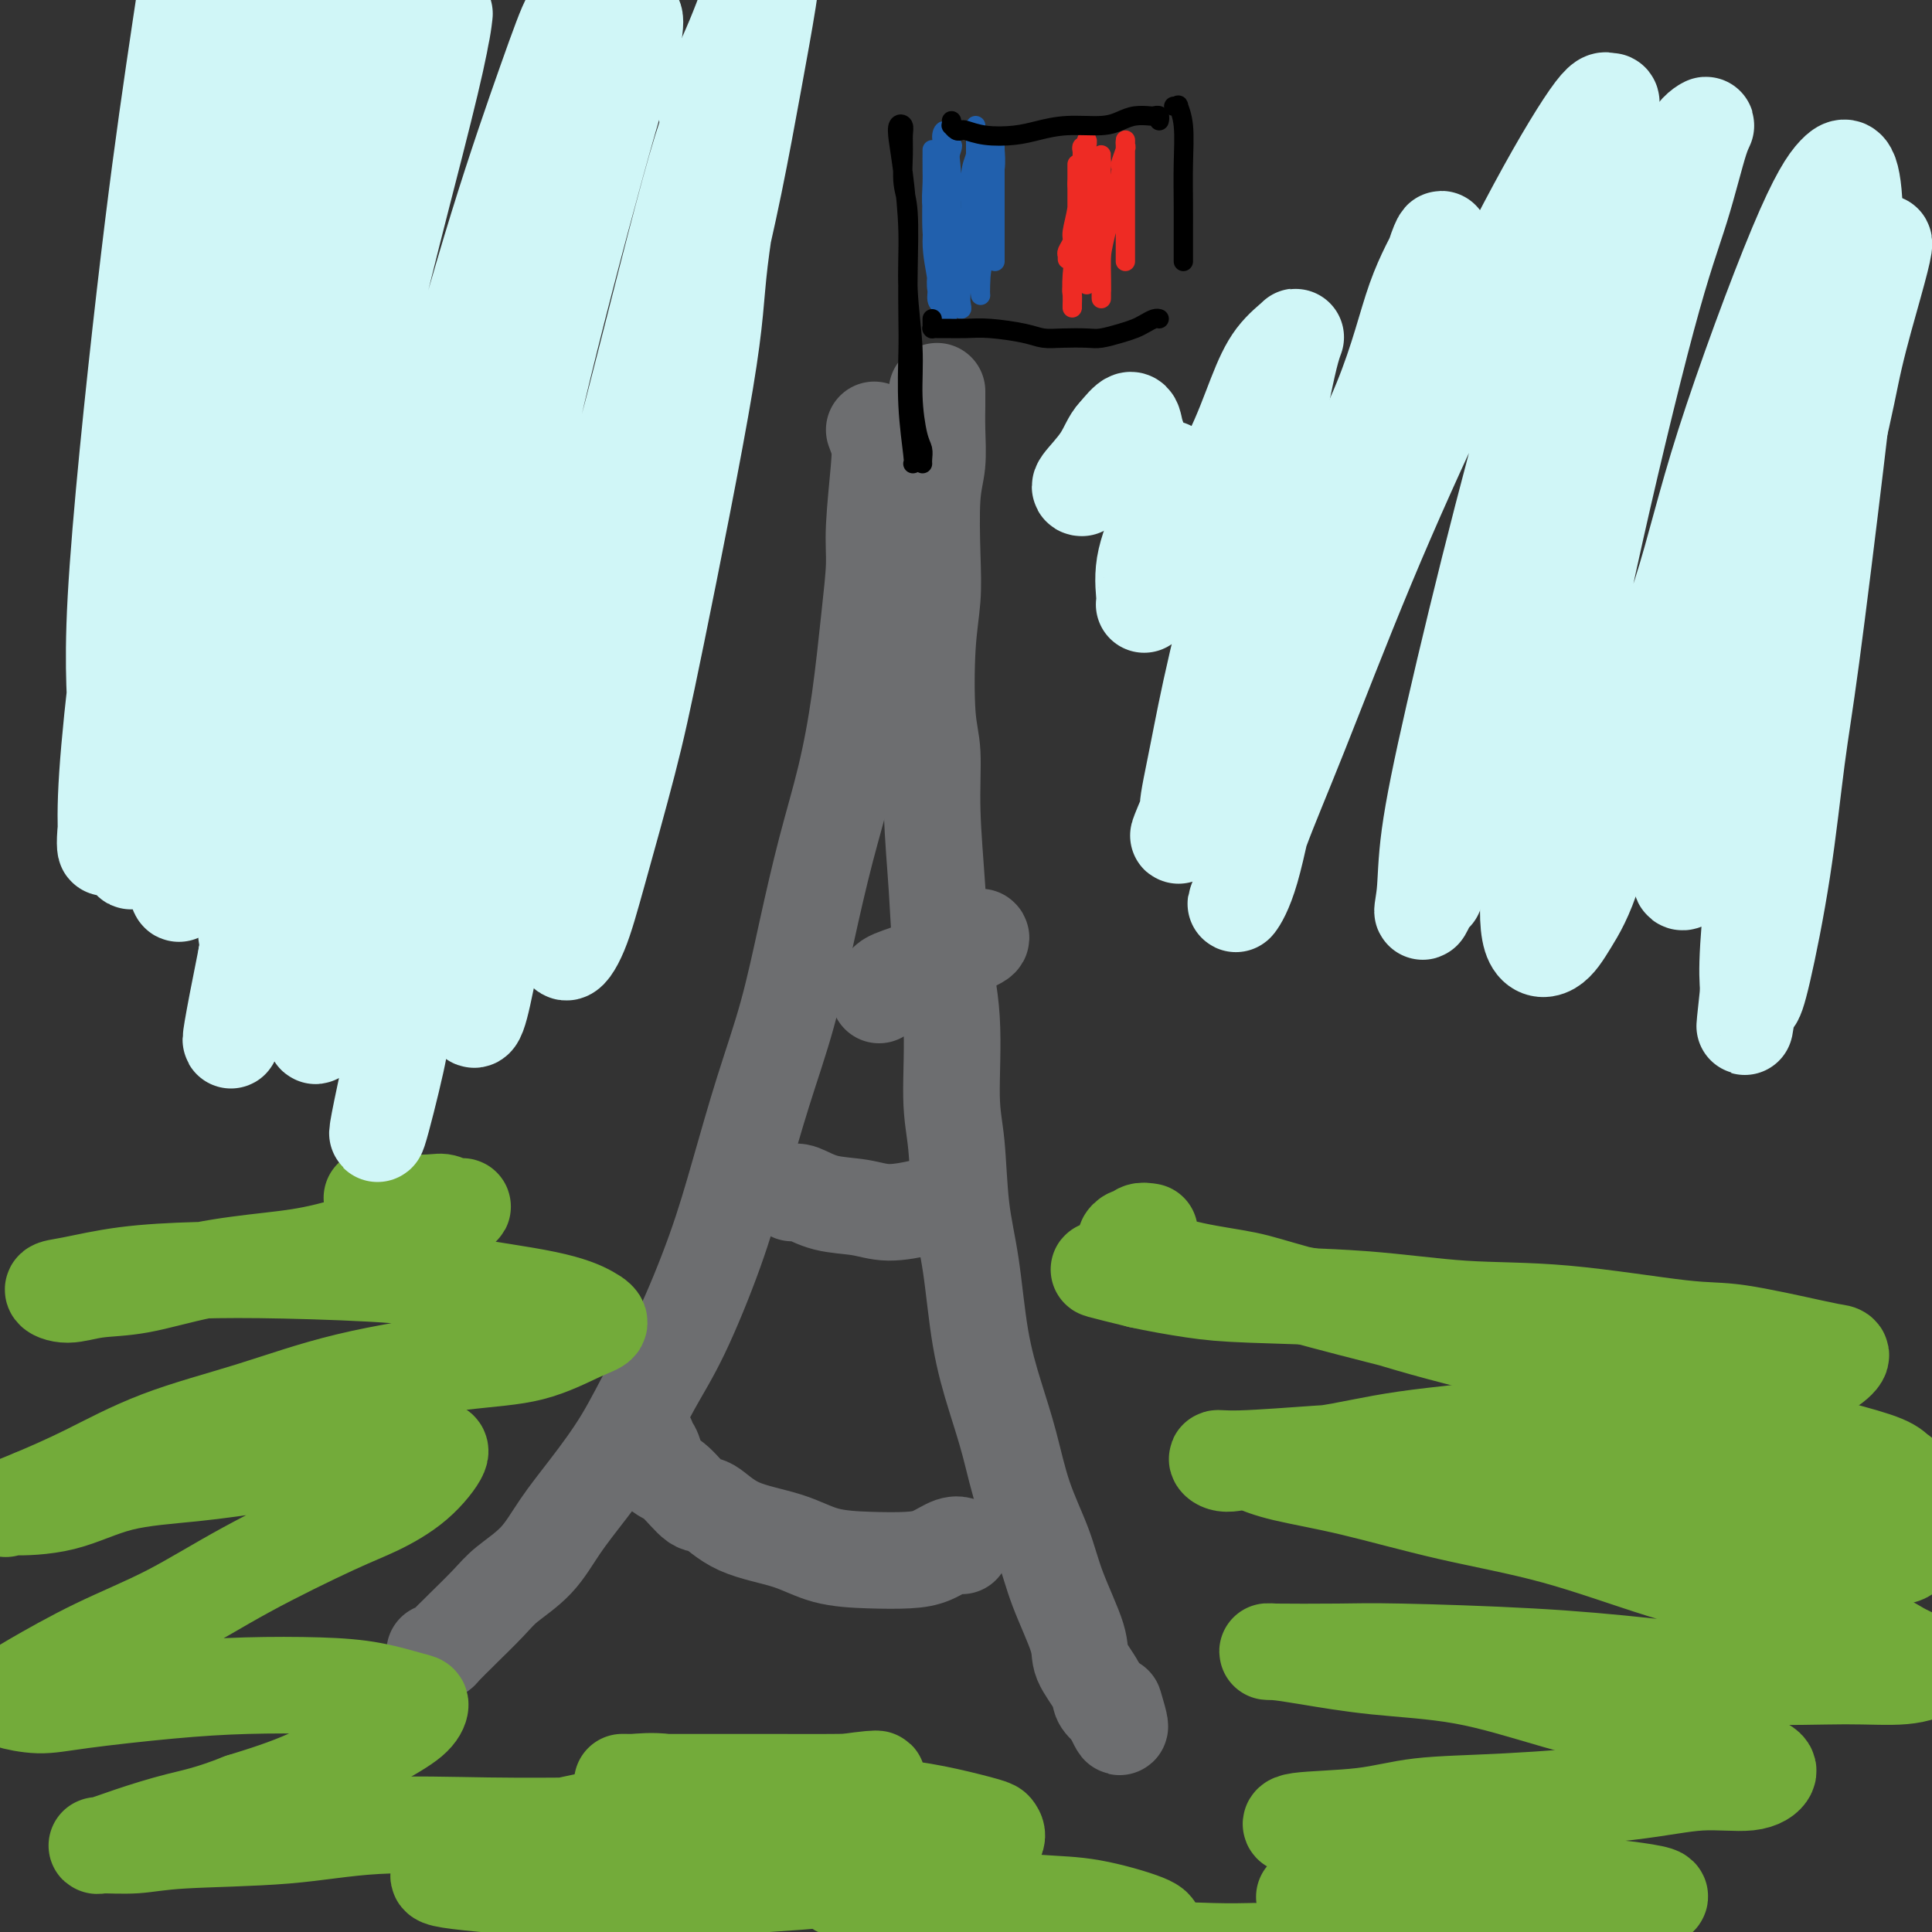 <svg viewBox='0 0 400 400' version='1.1' xmlns='http://www.w3.org/2000/svg' xmlns:xlink='http://www.w3.org/1999/xlink'><rect x="0" y="0" width="400" height="400" fill="#333333" stroke="none"/><g fill='none' stroke='#6D6E70' stroke-width='20' stroke-linecap='round' stroke-linejoin='round'><path d='M181,89c0.391,1.017 0.782,2.034 1,3c0.218,0.966 0.263,1.882 0,5c-0.263,3.118 -0.835,8.438 -1,12c-0.165,3.562 0.077,5.364 0,8c-0.077,2.636 -0.474,6.104 -1,11c-0.526,4.896 -1.182,11.219 -2,17c-0.818,5.781 -1.799,11.020 -3,16c-1.201,4.980 -2.620,9.701 -4,15c-1.380,5.299 -2.719,11.177 -4,17c-1.281,5.823 -2.505,11.590 -4,17c-1.495,5.410 -3.262,10.462 -5,16c-1.738,5.538 -3.445,11.562 -5,17c-1.555,5.438 -2.956,10.290 -5,16c-2.044,5.710 -4.731,12.279 -7,17c-2.269,4.721 -4.120,7.595 -6,11c-1.880,3.405 -3.788,7.341 -6,11c-2.212,3.659 -4.729,7.039 -7,10c-2.271,2.961 -4.298,5.502 -6,8c-1.702,2.498 -3.080,4.954 -5,7c-1.920,2.046 -4.381,3.683 -6,5c-1.619,1.317 -2.394,2.314 -4,4c-1.606,1.686 -4.042,4.059 -5,5c-0.958,0.941 -0.439,0.448 -1,1c-0.561,0.552 -2.202,2.148 -3,3c-0.798,0.852 -0.753,0.960 -1,1c-0.247,0.040 -0.785,0.011 -1,0c-0.215,-0.011 -0.108,-0.006 0,0'/><path d='M194,81c0.001,0.312 0.001,0.624 0,1c-0.001,0.376 -0.004,0.817 0,1c0.004,0.183 0.015,0.108 0,1c-0.015,0.892 -0.056,2.752 0,5c0.056,2.248 0.208,4.883 0,7c-0.208,2.117 -0.775,3.717 -1,7c-0.225,3.283 -0.109,8.249 0,12c0.109,3.751 0.210,6.287 0,9c-0.210,2.713 -0.733,5.603 -1,10c-0.267,4.397 -0.280,10.302 0,14c0.280,3.698 0.853,5.190 1,8c0.147,2.810 -0.133,6.938 0,12c0.133,5.062 0.680,11.057 1,16c0.320,4.943 0.414,8.836 1,13c0.586,4.164 1.666,8.601 2,14c0.334,5.399 -0.077,11.759 0,16c0.077,4.241 0.642,6.364 1,10c0.358,3.636 0.508,8.785 1,13c0.492,4.215 1.327,7.495 2,12c0.673,4.505 1.185,10.236 2,15c0.815,4.764 1.935,8.562 3,12c1.065,3.438 2.076,6.517 3,10c0.924,3.483 1.761,7.371 3,11c1.239,3.629 2.878,6.999 4,10c1.122,3.001 1.725,5.633 3,9c1.275,3.367 3.223,7.468 4,10c0.777,2.532 0.384,3.493 1,5c0.616,1.507 2.243,3.560 3,5c0.757,1.440 0.645,2.269 1,3c0.355,0.731 1.178,1.366 2,2'/><path d='M230,354c3.022,6.844 1.578,1.956 1,0c-0.578,-1.956 -0.289,-0.978 0,0'/><path d='M134,298c-0.087,0.386 -0.173,0.772 0,1c0.173,0.228 0.606,0.297 1,1c0.394,0.703 0.750,2.041 1,3c0.250,0.959 0.393,1.538 1,2c0.607,0.462 1.679,0.808 3,2c1.321,1.192 2.891,3.230 4,4c1.109,0.770 1.756,0.273 3,1c1.244,0.727 3.084,2.679 6,4c2.916,1.321 6.908,2.013 10,3c3.092,0.987 5.283,2.271 8,3c2.717,0.729 5.961,0.903 9,1c3.039,0.097 5.872,0.117 8,0c2.128,-0.117 3.550,-0.372 5,-1c1.450,-0.628 2.929,-1.631 4,-2c1.071,-0.369 1.735,-0.106 2,0c0.265,0.106 0.133,0.053 0,0'/><path d='M164,247c0.456,-0.206 0.911,-0.412 2,0c1.089,0.412 2.811,1.441 5,2c2.189,0.559 4.846,0.647 7,1c2.154,0.353 3.804,0.971 6,1c2.196,0.029 4.937,-0.531 7,-1c2.063,-0.469 3.446,-0.848 4,-1c0.554,-0.152 0.277,-0.076 0,0'/><path d='M182,206c0.427,-0.238 0.854,-0.477 1,-1c0.146,-0.523 0.011,-1.331 1,-2c0.989,-0.669 3.102,-1.199 5,-2c1.898,-0.801 3.581,-1.875 6,-3c2.419,-1.125 5.574,-2.303 7,-3c1.426,-0.697 1.122,-0.913 1,-1c-0.122,-0.087 -0.061,-0.043 0,0'/></g>
<g fill='none' stroke='#73AB3A' stroke-width='20' stroke-linecap='round' stroke-linejoin='round'><path d='M238,255c-0.753,-0.120 -1.505,-0.240 -2,0c-0.495,0.240 -0.731,0.840 -1,1c-0.269,0.160 -0.569,-0.119 -1,0c-0.431,0.119 -0.991,0.637 -1,1c-0.009,0.363 0.534,0.573 1,1c0.466,0.427 0.855,1.072 3,2c2.145,0.928 6.047,2.139 10,3c3.953,0.861 7.956,1.370 11,2c3.044,0.630 5.127,1.380 11,3c5.873,1.620 15.534,4.110 23,6c7.466,1.890 12.737,3.181 19,5c6.263,1.819 13.520,4.167 20,6c6.480,1.833 12.184,3.149 18,5c5.816,1.851 11.744,4.235 17,6c5.256,1.765 9.839,2.912 14,4c4.161,1.088 7.901,2.117 10,3c2.099,0.883 2.557,1.619 3,2c0.443,0.381 0.873,0.408 0,0c-0.873,-0.408 -3.047,-1.251 -6,-2c-2.953,-0.749 -6.685,-1.405 -11,-3c-4.315,-1.595 -9.213,-4.129 -15,-6c-5.787,-1.871 -12.464,-3.080 -19,-5c-6.536,-1.920 -12.932,-4.550 -21,-7c-8.068,-2.450 -17.807,-4.719 -26,-7c-8.193,-2.281 -14.841,-4.572 -21,-6c-6.159,-1.428 -11.828,-1.992 -17,-3c-5.172,-1.008 -9.847,-2.461 -14,-3c-4.153,-0.539 -7.783,-0.165 -10,0c-2.217,0.165 -3.020,0.121 -4,0c-0.980,-0.121 -2.137,-0.320 -1,0c1.137,0.320 4.569,1.160 8,2'/><path d='M236,265c3.146,0.710 7.512,1.483 11,2c3.488,0.517 6.098,0.776 12,1c5.902,0.224 15.097,0.411 23,1c7.903,0.589 14.516,1.580 21,2c6.484,0.420 12.839,0.270 21,1c8.161,0.730 18.127,2.340 24,3c5.873,0.660 7.655,0.369 12,1c4.345,0.631 11.255,2.184 15,3c3.745,0.816 4.324,0.894 5,1c0.676,0.106 1.450,0.239 1,1c-0.450,0.761 -2.122,2.150 -4,3c-1.878,0.850 -3.962,1.161 -8,2c-4.038,0.839 -10.030,2.207 -16,3c-5.970,0.793 -11.918,1.010 -18,2c-6.082,0.990 -12.297,2.754 -20,4c-7.703,1.246 -16.892,1.976 -24,3c-7.108,1.024 -12.135,2.342 -17,3c-4.865,0.658 -9.570,0.656 -13,1c-3.430,0.344 -5.587,1.033 -7,1c-1.413,-0.033 -2.083,-0.788 -2,-1c0.083,-0.212 0.920,0.118 5,0c4.080,-0.118 11.405,-0.683 16,-1c4.595,-0.317 6.462,-0.384 13,0c6.538,0.384 17.748,1.221 27,2c9.252,0.779 16.545,1.500 22,2c5.455,0.500 9.070,0.778 16,2c6.930,1.222 17.175,3.388 24,5c6.825,1.612 10.232,2.669 13,4c2.768,1.331 4.899,2.935 6,4c1.101,1.065 1.172,1.590 0,2c-1.172,0.410 -3.586,0.705 -6,1'/><path d='M388,323c-2.697,0.307 -6.440,-0.424 -13,-1c-6.560,-0.576 -15.938,-0.997 -24,-2c-8.062,-1.003 -14.807,-2.587 -22,-4c-7.193,-1.413 -14.835,-2.653 -22,-4c-7.165,-1.347 -13.855,-2.800 -20,-4c-6.145,-1.200 -11.746,-2.146 -16,-3c-4.254,-0.854 -7.160,-1.615 -9,-2c-1.840,-0.385 -2.615,-0.395 -2,0c0.615,0.395 2.619,1.196 6,2c3.381,0.804 8.138,1.612 14,3c5.862,1.388 12.830,3.358 20,5c7.170,1.642 14.543,2.957 22,5c7.457,2.043 14.997,4.816 22,7c7.003,2.184 13.470,3.780 21,6c7.530,2.220 16.124,5.064 21,7c4.876,1.936 6.034,2.965 8,4c1.966,1.035 4.739,2.075 5,3c0.261,0.925 -1.991,1.733 -5,2c-3.009,0.267 -6.774,-0.009 -12,0c-5.226,0.009 -11.911,0.304 -19,0c-7.089,-0.304 -14.581,-1.206 -22,-2c-7.419,-0.794 -14.766,-1.481 -24,-2c-9.234,-0.519 -20.357,-0.869 -27,-1c-6.643,-0.131 -8.807,-0.043 -13,0c-4.193,0.043 -10.416,0.040 -13,0c-2.584,-0.040 -1.529,-0.116 0,0c1.529,0.116 3.531,0.423 7,1c3.469,0.577 8.404,1.423 14,2c5.596,0.577 11.853,0.886 18,2c6.147,1.114 12.185,3.033 19,5c6.815,1.967 14.408,3.984 22,6'/><path d='M344,358c8.904,2.449 10.663,3.071 13,4c2.337,0.929 5.253,2.163 7,3c1.747,0.837 2.324,1.275 2,2c-0.324,0.725 -1.549,1.737 -4,2c-2.451,0.263 -6.128,-0.224 -10,0c-3.872,0.224 -7.939,1.159 -15,2c-7.061,0.841 -17.115,1.589 -25,2c-7.885,0.411 -13.600,0.486 -18,1c-4.400,0.514 -7.486,1.468 -12,2c-4.514,0.532 -10.458,0.642 -13,1c-2.542,0.358 -1.682,0.965 -1,1c0.682,0.035 1.187,-0.502 4,0c2.813,0.502 7.936,2.043 12,3c4.064,0.957 7.071,1.331 11,2c3.929,0.669 8.781,1.632 15,3c6.219,1.368 13.807,3.140 18,4c4.193,0.860 4.992,0.809 7,1c2.008,0.191 5.224,0.625 7,1c1.776,0.375 2.113,0.691 1,1c-1.113,0.309 -3.674,0.611 -7,1c-3.326,0.389 -7.416,0.864 -12,1c-4.584,0.136 -9.662,-0.067 -15,0c-5.338,0.067 -10.937,0.403 -18,0c-7.063,-0.403 -15.589,-1.544 -19,-2c-3.411,-0.456 -1.705,-0.228 0,0'/><path d='M77,248c0.854,0.413 1.708,0.826 4,1c2.292,0.174 6.021,0.109 8,0c1.979,-0.109 2.208,-0.264 3,0c0.792,0.264 2.148,0.946 3,1c0.852,0.054 1.200,-0.519 0,0c-1.200,0.519 -3.949,2.130 -6,3c-2.051,0.870 -3.403,1.000 -7,2c-3.597,1.000 -9.440,2.869 -14,4c-4.560,1.131 -7.836,1.523 -12,2c-4.164,0.477 -9.216,1.039 -14,2c-4.784,0.961 -9.299,2.322 -13,3c-3.701,0.678 -6.587,0.672 -9,1c-2.413,0.328 -4.351,0.988 -6,1c-1.649,0.012 -3.009,-0.624 -3,-1c0.009,-0.376 1.386,-0.491 4,-1c2.614,-0.509 6.466,-1.413 11,-2c4.534,-0.587 9.750,-0.856 15,-1c5.250,-0.144 10.533,-0.162 18,0c7.467,0.162 17.117,0.505 23,1c5.883,0.495 7.999,1.142 13,2c5.001,0.858 12.885,1.928 18,3c5.115,1.072 7.460,2.145 9,3c1.540,0.855 2.276,1.493 2,2c-0.276,0.507 -1.565,0.882 -4,2c-2.435,1.118 -6.017,2.978 -10,4c-3.983,1.022 -8.368,1.207 -15,2c-6.632,0.793 -15.512,2.196 -23,4c-7.488,1.804 -13.584,4.009 -20,6c-6.416,1.991 -13.150,3.767 -19,6c-5.850,2.233 -10.814,4.924 -15,7c-4.186,2.076 -7.593,3.538 -11,5'/><path d='M7,310c-8.031,3.237 -5.607,2.329 -5,2c0.607,-0.329 -0.602,-0.080 1,0c1.602,0.080 6.014,-0.009 10,-1c3.986,-0.991 7.544,-2.882 12,-4c4.456,-1.118 9.809,-1.462 15,-2c5.191,-0.538 10.221,-1.270 15,-2c4.779,-0.730 9.307,-1.460 14,-2c4.693,-0.540 9.552,-0.892 13,-1c3.448,-0.108 5.487,0.028 7,0c1.513,-0.028 2.502,-0.220 2,1c-0.502,1.220 -2.493,3.850 -5,6c-2.507,2.150 -5.528,3.818 -8,5c-2.472,1.182 -4.394,1.878 -9,4c-4.606,2.122 -11.896,5.672 -18,9c-6.104,3.328 -11.024,6.435 -16,9c-4.976,2.565 -10.009,4.586 -15,7c-4.991,2.414 -9.938,5.219 -13,7c-3.062,1.781 -4.237,2.537 -5,3c-0.763,0.463 -1.114,0.632 0,1c1.114,0.368 3.694,0.935 6,1c2.306,0.065 4.339,-0.373 9,-1c4.661,-0.627 11.949,-1.443 18,-2c6.051,-0.557 10.866,-0.855 16,-1c5.134,-0.145 10.589,-0.136 15,0c4.411,0.136 7.779,0.399 11,1c3.221,0.601 6.297,1.538 8,2c1.703,0.462 2.034,0.447 2,1c-0.034,0.553 -0.432,1.674 -2,3c-1.568,1.326 -4.307,2.857 -8,5c-3.693,2.143 -8.341,4.898 -13,7c-4.659,2.102 -9.330,3.551 -14,5'/><path d='M50,373c-6.606,2.613 -9.619,3.146 -13,4c-3.381,0.854 -7.128,2.029 -10,3c-2.872,0.971 -4.870,1.737 -6,2c-1.130,0.263 -1.393,0.025 0,0c1.393,-0.025 4.442,0.165 7,0c2.558,-0.165 4.624,-0.685 10,-1c5.376,-0.315 14.062,-0.424 21,-1c6.938,-0.576 12.129,-1.617 19,-2c6.871,-0.383 15.423,-0.106 23,0c7.577,0.106 14.178,0.041 21,0c6.822,-0.041 13.864,-0.057 20,0c6.136,0.057 11.366,0.189 17,1c5.634,0.811 11.671,2.301 15,3c3.329,0.699 3.951,0.607 5,1c1.049,0.393 2.525,1.272 3,2c0.475,0.728 -0.050,1.305 -2,2c-1.950,0.695 -5.325,1.507 -9,2c-3.675,0.493 -7.649,0.665 -12,1c-4.351,0.335 -9.078,0.833 -14,1c-4.922,0.167 -10.038,0.004 -15,0c-4.962,-0.004 -9.769,0.152 -15,0c-5.231,-0.152 -10.885,-0.613 -15,-1c-4.115,-0.387 -6.692,-0.701 -8,-1c-1.308,-0.299 -1.346,-0.584 -1,-1c0.346,-0.416 1.078,-0.965 3,-2c1.922,-1.035 5.034,-2.556 9,-4c3.966,-1.444 8.787,-2.809 14,-4c5.213,-1.191 10.820,-2.206 16,-3c5.180,-0.794 9.933,-1.368 15,-2c5.067,-0.632 10.448,-1.324 15,-2c4.552,-0.676 8.276,-1.338 12,-2'/><path d='M175,369c10.006,-1.392 6.022,-0.373 5,0c-1.022,0.373 0.917,0.100 0,0c-0.917,-0.100 -4.692,-0.027 -8,0c-3.308,0.027 -6.150,0.007 -10,0c-3.850,-0.007 -8.710,-0.001 -13,0c-4.290,0.001 -8.011,-0.001 -11,0c-2.989,0.001 -5.247,0.007 -7,0c-1.753,-0.007 -3.002,-0.028 -3,0c0.002,0.028 1.256,0.105 3,0c1.744,-0.105 3.978,-0.390 7,0c3.022,0.390 6.830,1.456 11,2c4.170,0.544 8.700,0.565 15,1c6.300,0.435 14.371,1.284 20,2c5.629,0.716 8.817,1.297 12,2c3.183,0.703 6.363,1.526 8,2c1.637,0.474 1.732,0.598 2,1c0.268,0.402 0.709,1.081 0,2c-0.709,0.919 -2.568,2.077 -6,3c-3.432,0.923 -8.436,1.611 -11,2c-2.564,0.389 -2.689,0.480 -5,1c-2.311,0.520 -6.809,1.468 -9,2c-2.191,0.532 -2.074,0.649 -2,1c0.074,0.351 0.106,0.935 1,1c0.894,0.065 2.652,-0.388 6,0c3.348,0.388 8.288,1.616 12,2c3.712,0.384 6.197,-0.077 10,0c3.803,0.077 8.925,0.692 13,1c4.075,0.308 7.103,0.309 11,1c3.897,0.691 8.665,2.071 11,3c2.335,0.929 2.239,1.408 2,2c-0.239,0.592 -0.619,1.296 -1,2'/><path d='M238,402c-0.558,0.906 -2.452,1.172 -5,2c-2.548,0.828 -5.749,2.219 -8,3c-2.251,0.781 -3.553,0.954 -5,1c-1.447,0.046 -3.041,-0.034 -4,0c-0.959,0.034 -1.285,0.181 -1,0c0.285,-0.181 1.181,-0.689 3,-1c1.819,-0.311 4.562,-0.423 8,-1c3.438,-0.577 7.571,-1.619 12,-2c4.429,-0.381 9.154,-0.103 13,0c3.846,0.103 6.813,0.029 8,0c1.187,-0.029 0.593,-0.015 0,0'/></g>
<g fill='none' stroke='#000000' stroke-width='4' stroke-linecap='round' stroke-linejoin='round'><path d='M189,96c0.113,-0.005 0.226,-0.010 0,-2c-0.226,-1.990 -0.792,-5.964 -1,-10c-0.208,-4.036 -0.060,-8.135 0,-11c0.060,-2.865 0.030,-4.496 0,-7c-0.030,-2.504 -0.061,-5.882 0,-10c0.061,-4.118 0.213,-8.977 0,-12c-0.213,-3.023 -0.793,-4.209 -1,-6c-0.207,-1.791 -0.042,-4.186 0,-6c0.042,-1.814 -0.039,-3.047 0,-4c0.039,-0.953 0.196,-1.624 0,-2c-0.196,-0.376 -0.747,-0.455 -1,0c-0.253,0.455 -0.207,1.444 0,3c0.207,1.556 0.577,3.680 1,7c0.423,3.320 0.901,7.838 1,12c0.099,4.162 -0.180,7.968 0,12c0.180,4.032 0.819,8.288 1,12c0.181,3.712 -0.095,6.879 0,10c0.095,3.121 0.561,6.195 1,8c0.439,1.805 0.850,2.339 1,3c0.150,0.661 0.041,1.447 0,2c-0.041,0.553 -0.012,0.872 0,1c0.012,0.128 0.006,0.064 0,0'/></g>
<g fill='none' stroke='#2160AD' stroke-width='4' stroke-linecap='round' stroke-linejoin='round'><path d='M195,63c-0.113,-1.738 -0.227,-3.476 0,-6c0.227,-2.524 0.793,-5.834 1,-8c0.207,-2.166 0.055,-3.187 0,-5c-0.055,-1.813 -0.011,-4.419 0,-6c0.011,-1.581 -0.010,-2.136 0,-3c0.010,-0.864 0.051,-2.038 0,-3c-0.051,-0.962 -0.196,-1.712 0,-2c0.196,-0.288 0.732,-0.112 1,0c0.268,0.112 0.268,0.161 0,1c-0.268,0.839 -0.804,2.468 -1,4c-0.196,1.532 -0.052,2.968 0,5c0.052,2.032 0.014,4.660 0,7c-0.014,2.340 -0.003,4.393 0,6c0.003,1.607 -0.003,2.769 0,4c0.003,1.231 0.016,2.530 0,4c-0.016,1.470 -0.061,3.109 0,4c0.061,0.891 0.228,1.032 0,1c-0.228,-0.032 -0.849,-0.236 -1,-1c-0.151,-0.764 0.170,-2.087 0,-4c-0.170,-1.913 -0.830,-4.417 -1,-7c-0.170,-2.583 0.151,-5.245 0,-7c-0.151,-1.755 -0.772,-2.604 -1,-4c-0.228,-1.396 -0.061,-3.339 0,-5c0.061,-1.661 0.016,-3.038 0,-4c-0.016,-0.962 -0.004,-1.508 0,-2c0.004,-0.492 0.000,-0.929 0,-1c-0.000,-0.071 0.003,0.224 0,1c-0.003,0.776 -0.011,2.033 0,3c0.011,0.967 0.041,1.645 0,4c-0.041,2.355 -0.155,6.387 0,9c0.155,2.613 0.577,3.806 1,5'/><path d='M194,53c0.170,4.155 0.094,3.543 0,4c-0.094,0.457 -0.206,1.984 0,3c0.206,1.016 0.730,1.521 1,2c0.270,0.479 0.287,0.931 0,1c-0.287,0.069 -0.877,-0.245 -1,-1c-0.123,-0.755 0.220,-1.949 0,-4c-0.220,-2.051 -1.002,-4.958 -1,-8c0.002,-3.042 0.788,-6.220 1,-9c0.212,-2.780 -0.150,-5.161 0,-7c0.150,-1.839 0.811,-3.136 1,-4c0.189,-0.864 -0.093,-1.296 0,-2c0.093,-0.704 0.560,-1.680 1,0c0.440,1.680 0.854,6.017 1,8c0.146,1.983 0.025,1.613 0,3c-0.025,1.387 0.045,4.532 0,7c-0.045,2.468 -0.204,4.259 0,6c0.204,1.741 0.773,3.431 1,5c0.227,1.569 0.113,3.018 0,4c-0.113,0.982 -0.224,1.497 0,2c0.224,0.503 0.782,0.995 1,1c0.218,0.005 0.096,-0.477 0,-1c-0.096,-0.523 -0.166,-1.086 0,-3c0.166,-1.914 0.566,-5.177 1,-8c0.434,-2.823 0.901,-5.206 1,-8c0.099,-2.794 -0.170,-6.001 0,-8c0.170,-1.999 0.777,-2.791 1,-4c0.223,-1.209 0.060,-2.835 0,-4c-0.060,-1.165 -0.016,-1.869 0,-2c0.016,-0.131 0.004,0.311 0,1c-0.004,0.689 -0.001,1.625 0,3c0.001,1.375 0.001,3.187 0,5'/><path d='M202,35c0.016,3.013 0.057,7.046 0,10c-0.057,2.954 -0.211,4.830 0,6c0.211,1.170 0.789,1.636 1,3c0.211,1.364 0.056,3.628 0,5c-0.056,1.372 -0.012,1.854 0,2c0.012,0.146 -0.007,-0.042 0,0c0.007,0.042 0.039,0.315 0,0c-0.039,-0.315 -0.150,-1.216 0,-3c0.150,-1.784 0.562,-4.450 1,-7c0.438,-2.550 0.902,-4.984 1,-7c0.098,-2.016 -0.170,-3.613 0,-5c0.170,-1.387 0.778,-2.564 1,-4c0.222,-1.436 0.060,-3.131 0,-4c-0.060,-0.869 -0.016,-0.912 0,-1c0.016,-0.088 0.004,-0.222 0,0c-0.004,0.222 -0.001,0.801 0,2c0.001,1.199 0.000,3.019 0,5c-0.000,1.981 -0.000,4.125 0,6c0.000,1.875 0.000,3.482 0,5c-0.000,1.518 -0.000,2.947 0,4c0.000,1.053 0.000,1.729 0,2c-0.000,0.271 -0.000,0.135 0,0'/></g>
<g fill='none' stroke='#EE2B24' stroke-width='4' stroke-linecap='round' stroke-linejoin='round'><path d='M221,52c0.002,0.283 0.005,0.567 0,1c-0.005,0.433 -0.016,1.016 0,1c0.016,-0.016 0.061,-0.632 0,-1c-0.061,-0.368 -0.227,-0.486 0,-1c0.227,-0.514 0.845,-1.422 1,-2c0.155,-0.578 -0.155,-0.827 0,-2c0.155,-1.173 0.774,-3.271 1,-5c0.226,-1.729 0.061,-3.089 0,-4c-0.061,-0.911 -0.016,-1.372 0,-2c0.016,-0.628 0.004,-1.422 0,-2c-0.004,-0.578 -0.001,-0.941 0,-1c0.001,-0.059 0.001,0.187 0,1c-0.001,0.813 -0.004,2.193 0,4c0.004,1.807 0.015,4.041 0,6c-0.015,1.959 -0.057,3.641 0,5c0.057,1.359 0.211,2.393 0,4c-0.211,1.607 -0.789,3.787 -1,5c-0.211,1.213 -0.056,1.458 0,2c0.056,0.542 0.014,1.380 0,2c-0.014,0.620 -0.001,1.021 0,1c0.001,-0.021 -0.010,-0.462 0,-1c0.010,-0.538 0.041,-1.171 0,-2c-0.041,-0.829 -0.155,-1.855 0,-4c0.155,-2.145 0.578,-5.410 1,-8c0.422,-2.590 0.845,-4.505 1,-6c0.155,-1.495 0.044,-2.570 0,-4c-0.044,-1.430 -0.022,-3.215 0,-5'/><path d='M224,34c0.249,-5.125 -0.130,-3.438 0,-3c0.130,0.438 0.767,-0.372 1,-1c0.233,-0.628 0.062,-1.074 0,-1c-0.062,0.074 -0.017,0.668 0,1c0.017,0.332 0.004,0.403 0,1c-0.004,0.597 -0.001,1.721 0,4c0.001,2.279 0.000,5.713 0,8c-0.000,2.287 -0.000,3.426 0,5c0.000,1.574 -0.000,3.581 0,5c0.000,1.419 0.000,2.248 0,3c-0.000,0.752 -0.001,1.426 0,2c0.001,0.574 0.004,1.046 0,1c-0.004,-0.046 -0.016,-0.611 0,-1c0.016,-0.389 0.060,-0.602 0,-1c-0.060,-0.398 -0.222,-0.982 0,-2c0.222,-1.018 0.830,-2.472 1,-4c0.170,-1.528 -0.098,-3.132 0,-5c0.098,-1.868 0.562,-3.999 1,-6c0.438,-2.001 0.849,-3.871 1,-5c0.151,-1.129 0.040,-1.517 0,-2c-0.040,-0.483 -0.011,-1.059 0,-1c0.011,0.059 0.003,0.755 0,1c-0.003,0.245 -0.001,0.039 0,1c0.001,0.961 0.000,3.090 0,5c-0.000,1.910 -0.000,3.600 0,5c0.000,1.400 0.000,2.508 0,4c-0.000,1.492 -0.000,3.367 0,5c0.000,1.633 0.000,3.025 0,4c-0.000,0.975 -0.000,1.532 0,2c0.000,0.468 0.000,0.848 0,1c-0.000,0.152 -0.000,0.076 0,0'/><path d='M228,60c0.014,4.109 0.050,0.382 0,-2c-0.050,-2.382 -0.186,-3.420 0,-5c0.186,-1.580 0.695,-3.702 1,-5c0.305,-1.298 0.407,-1.772 1,-4c0.593,-2.228 1.675,-6.209 2,-8c0.325,-1.791 -0.109,-1.392 0,-2c0.109,-0.608 0.761,-2.225 1,-3c0.239,-0.775 0.064,-0.710 0,-1c-0.064,-0.290 -0.017,-0.935 0,-1c0.017,-0.065 0.005,0.449 0,1c-0.005,0.551 -0.001,1.138 0,2c0.001,0.862 0.000,2.000 0,4c-0.000,2.000 -0.000,4.862 0,7c0.000,2.138 0.000,3.552 0,5c-0.000,1.448 -0.000,2.928 0,4c0.000,1.072 0.000,1.735 0,2c-0.000,0.265 -0.000,0.133 0,0'/></g>
<g fill='none' stroke='#000000' stroke-width='4' stroke-linecap='round' stroke-linejoin='round'><path d='M193,66c0.002,0.309 0.003,0.619 0,1c-0.003,0.381 -0.011,0.834 0,1c0.011,0.166 0.042,0.044 0,0c-0.042,-0.044 -0.157,-0.012 0,0c0.157,0.012 0.587,0.002 1,0c0.413,-0.002 0.810,0.002 1,0c0.190,-0.002 0.175,-0.011 1,0c0.825,0.011 2.491,0.041 4,0c1.509,-0.041 2.862,-0.155 5,0c2.138,0.155 5.060,0.578 7,1c1.940,0.422 2.896,0.842 4,1c1.104,0.158 2.354,0.053 4,0c1.646,-0.053 3.687,-0.056 5,0c1.313,0.056 1.900,0.169 3,0c1.100,-0.169 2.715,-0.620 4,-1c1.285,-0.380 2.239,-0.690 3,-1c0.761,-0.310 1.328,-0.619 2,-1c0.672,-0.381 1.450,-0.833 2,-1c0.550,-0.167 0.871,-0.048 1,0c0.129,0.048 0.064,0.024 0,0'/><path d='M197,25c0.023,0.452 0.046,0.905 0,1c-0.046,0.095 -0.160,-0.167 0,0c0.160,0.167 0.594,0.763 1,1c0.406,0.237 0.785,0.113 1,0c0.215,-0.113 0.266,-0.216 1,0c0.734,0.216 2.149,0.752 4,1c1.851,0.248 4.137,0.207 6,0c1.863,-0.207 3.303,-0.581 5,-1c1.697,-0.419 3.653,-0.883 6,-1c2.347,-0.117 5.087,0.112 7,0c1.913,-0.112 3.000,-0.567 4,-1c1.000,-0.433 1.914,-0.844 3,-1c1.086,-0.156 2.343,-0.056 3,0c0.657,0.056 0.712,0.066 1,0c0.288,-0.066 0.808,-0.210 1,0c0.192,0.210 0.055,0.774 0,1c-0.055,0.226 -0.027,0.113 0,0'/><path d='M243,22c0.453,0.071 0.906,0.142 1,0c0.094,-0.142 -0.171,-0.496 0,0c0.171,0.496 0.778,1.841 1,4c0.222,2.159 0.060,5.132 0,8c-0.060,2.868 -0.016,5.630 0,8c0.016,2.370 0.004,4.347 0,6c-0.004,1.653 -0.001,2.984 0,4c0.001,1.016 0.000,1.719 0,2c-0.000,0.281 -0.000,0.141 0,0'/></g>
<g fill='none' stroke='#D0F6F7' stroke-width='20' stroke-linecap='round' stroke-linejoin='round'><path d='M360,89c1.007,-2.192 2.014,-4.384 3,-6c0.986,-1.616 1.952,-2.657 3,-4c1.048,-1.343 2.180,-2.988 3,-4c0.820,-1.012 1.328,-1.392 2,-2c0.672,-0.608 1.506,-1.443 2,-2c0.494,-0.557 0.646,-0.836 1,-1c0.354,-0.164 0.911,-0.211 1,0c0.089,0.211 -0.288,0.682 -1,3c-0.712,2.318 -1.757,6.483 -3,12c-1.243,5.517 -2.683,12.385 -5,20c-2.317,7.615 -5.511,15.976 -8,24c-2.489,8.024 -4.273,15.712 -6,22c-1.727,6.288 -3.397,11.176 -4,16c-0.603,4.824 -0.138,9.583 0,12c0.138,2.417 -0.050,2.492 0,3c0.050,0.508 0.338,1.450 2,-1c1.662,-2.450 4.698,-8.293 7,-14c2.302,-5.707 3.870,-11.280 6,-18c2.130,-6.720 4.824,-14.589 8,-25c3.176,-10.411 6.836,-23.365 9,-32c2.164,-8.635 2.832,-12.953 4,-18c1.168,-5.047 2.837,-10.824 4,-15c1.163,-4.176 1.819,-6.750 2,-8c0.181,-1.250 -0.114,-1.177 -1,2c-0.886,3.177 -2.362,9.457 -4,16c-1.638,6.543 -3.437,13.351 -6,23c-2.563,9.649 -5.888,22.141 -8,33c-2.112,10.859 -3.009,20.086 -4,28c-0.991,7.914 -2.074,14.515 -3,22c-0.926,7.485 -1.693,15.853 -2,21c-0.307,5.147 -0.153,7.074 0,9'/><path d='M362,205c-1.435,13.087 -0.522,5.805 0,3c0.522,-2.805 0.655,-1.132 1,-1c0.345,0.132 0.904,-1.279 2,-6c1.096,-4.721 2.731,-12.754 4,-21c1.269,-8.246 2.173,-16.704 3,-23c0.827,-6.296 1.579,-10.430 3,-21c1.421,-10.570 3.512,-27.577 5,-40c1.488,-12.423 2.372,-20.264 3,-28c0.628,-7.736 1.002,-15.369 1,-21c-0.002,-5.631 -0.378,-9.260 -1,-11c-0.622,-1.740 -1.491,-1.592 -3,0c-1.509,1.592 -3.659,4.628 -8,15c-4.341,10.372 -10.874,28.079 -15,41c-4.126,12.921 -5.845,21.056 -9,31c-3.155,9.944 -7.746,21.696 -11,32c-3.254,10.304 -5.172,19.159 -7,25c-1.828,5.841 -3.566,8.667 -5,11c-1.434,2.333 -2.565,4.174 -4,5c-1.435,0.826 -3.176,0.636 -4,-2c-0.824,-2.636 -0.731,-7.719 0,-14c0.731,-6.281 2.100,-13.759 4,-24c1.900,-10.241 4.330,-23.243 8,-40c3.670,-16.757 8.580,-37.269 12,-50c3.420,-12.731 5.349,-17.683 7,-23c1.651,-5.317 3.025,-11.000 4,-14c0.975,-3.000 1.550,-3.318 1,-3c-0.550,0.318 -2.225,1.273 -4,5c-1.775,3.727 -3.651,10.226 -7,21c-3.349,10.774 -8.171,25.824 -13,40c-4.829,14.176 -9.665,27.479 -14,40c-4.335,12.521 -8.167,24.261 -12,36'/><path d='M303,168c-8.686,24.759 -5.402,15.655 -5,14c0.402,-1.655 -2.077,4.137 -3,6c-0.923,1.863 -0.288,-0.203 0,-3c0.288,-2.797 0.230,-6.325 1,-12c0.770,-5.675 2.369,-13.498 5,-25c2.631,-11.502 6.296,-26.685 10,-41c3.704,-14.315 7.448,-27.764 10,-38c2.552,-10.236 3.911,-17.260 6,-25c2.089,-7.740 4.909,-16.197 6,-20c1.091,-3.803 0.452,-2.951 0,-3c-0.452,-0.049 -0.716,-1.000 -3,2c-2.284,3.000 -6.589,9.952 -12,20c-5.411,10.048 -11.929,23.192 -18,36c-6.071,12.808 -11.696,25.281 -17,38c-5.304,12.719 -10.289,25.684 -14,35c-3.711,9.316 -6.149,14.984 -8,20c-1.851,5.016 -3.117,9.380 -4,12c-0.883,2.620 -1.385,3.495 -1,3c0.385,-0.495 1.658,-2.362 3,-7c1.342,-4.638 2.755,-12.049 5,-21c2.245,-8.951 5.324,-19.442 9,-32c3.676,-12.558 7.951,-27.185 11,-36c3.049,-8.815 4.872,-11.820 7,-18c2.128,-6.180 4.560,-15.535 6,-20c1.440,-4.465 1.889,-4.040 1,-2c-0.889,2.040 -3.115,5.696 -5,11c-1.885,5.304 -3.428,12.255 -7,21c-3.572,8.745 -9.174,19.282 -13,27c-3.826,7.718 -5.876,12.616 -9,20c-3.124,7.384 -7.321,17.252 -10,23c-2.679,5.748 -3.839,7.374 -5,9'/><path d='M249,162c-8.083,18.157 -4.290,9.049 -3,6c1.290,-3.049 0.077,-0.038 0,-1c-0.077,-0.962 0.984,-5.897 2,-11c1.016,-5.103 1.988,-10.375 4,-19c2.012,-8.625 5.063,-20.603 7,-28c1.937,-7.397 2.760,-10.214 4,-16c1.240,-5.786 2.897,-14.541 4,-19c1.103,-4.459 1.651,-4.620 1,-4c-0.651,0.620 -2.502,2.023 -4,4c-1.498,1.977 -2.641,4.529 -4,8c-1.359,3.471 -2.932,7.862 -5,12c-2.068,4.138 -4.630,8.024 -7,12c-2.370,3.976 -4.546,8.041 -6,11c-1.454,2.959 -2.184,4.810 -3,6c-0.816,1.190 -1.717,1.719 -2,2c-0.283,0.281 0.054,0.314 0,-1c-0.054,-1.314 -0.497,-3.974 0,-7c0.497,-3.026 1.935,-6.418 3,-9c1.065,-2.582 1.756,-4.355 2,-6c0.244,-1.645 0.042,-3.163 0,-4c-0.042,-0.837 0.077,-0.995 0,-1c-0.077,-0.005 -0.350,0.142 -1,1c-0.650,0.858 -1.676,2.429 -2,3c-0.324,0.571 0.054,0.144 0,0c-0.054,-0.144 -0.540,-0.005 -1,0c-0.460,0.005 -0.895,-0.124 -1,-1c-0.105,-0.876 0.121,-2.500 0,-4c-0.121,-1.500 -0.589,-2.876 -1,-4c-0.411,-1.124 -0.764,-1.995 -1,-3c-0.236,-1.005 -0.353,-2.144 -1,-2c-0.647,0.144 -1.823,1.572 -3,3'/><path d='M231,90c-1.056,1.000 -1.695,3.000 -3,5c-1.305,2.000 -3.274,4.000 -4,5c-0.726,1.000 -0.207,1.000 0,1c0.207,-0.000 0.104,0.000 0,0'/><path d='M146,22c-0.006,-0.387 -0.011,-0.775 1,-3c1.011,-2.225 3.040,-6.288 5,-11c1.960,-4.712 3.851,-10.074 5,-13c1.149,-2.926 1.554,-3.417 2,-4c0.446,-0.583 0.932,-1.259 1,0c0.068,1.259 -0.283,4.452 -1,9c-0.717,4.548 -1.801,10.449 -3,17c-1.199,6.551 -2.513,13.751 -4,21c-1.487,7.249 -3.149,14.546 -5,22c-1.851,7.454 -3.893,15.063 -6,22c-2.107,6.937 -4.279,13.201 -6,19c-1.721,5.799 -2.991,11.134 -4,15c-1.009,3.866 -1.757,6.264 -2,8c-0.243,1.736 0.017,2.811 0,3c-0.017,0.189 -0.313,-0.508 0,-3c0.313,-2.492 1.234,-6.780 2,-10c0.766,-3.220 1.379,-5.372 3,-12c1.621,-6.628 4.252,-17.732 6,-26c1.748,-8.268 2.612,-13.700 4,-20c1.388,-6.300 3.300,-13.467 5,-19c1.700,-5.533 3.189,-9.433 4,-12c0.811,-2.567 0.944,-3.801 1,-4c0.056,-0.199 0.033,0.635 -1,7c-1.033,6.365 -3.077,18.259 -4,26c-0.923,7.741 -0.725,11.328 -3,25c-2.275,13.672 -7.023,37.427 -10,52c-2.977,14.573 -4.182,19.963 -6,27c-1.818,7.037 -4.250,15.721 -6,22c-1.750,6.279 -2.817,10.152 -4,13c-1.183,2.848 -2.481,4.671 -3,4c-0.519,-0.671 -0.260,-3.835 0,-7'/><path d='M117,190c0.091,-3.125 0.319,-7.437 1,-14c0.681,-6.563 1.815,-15.377 3,-24c1.185,-8.623 2.421,-17.054 4,-27c1.579,-9.946 3.500,-21.408 6,-33c2.500,-11.592 5.580,-23.313 8,-33c2.420,-9.687 4.181,-17.340 6,-24c1.819,-6.660 3.695,-12.327 5,-16c1.305,-3.673 2.037,-5.353 2,-5c-0.037,0.353 -0.844,2.738 -2,5c-1.156,2.262 -2.662,4.402 -6,16c-3.338,11.598 -8.508,32.656 -13,50c-4.492,17.344 -8.306,30.975 -11,42c-2.694,11.025 -4.267,19.443 -7,30c-2.733,10.557 -6.624,23.251 -9,32c-2.376,8.749 -3.236,13.551 -4,17c-0.764,3.449 -1.432,5.543 -2,5c-0.568,-0.543 -1.038,-3.722 -1,-7c0.038,-3.278 0.582,-6.653 1,-12c0.418,-5.347 0.709,-12.665 2,-27c1.291,-14.335 3.582,-35.687 5,-50c1.418,-14.313 1.962,-21.585 5,-35c3.038,-13.415 8.571,-32.972 12,-45c3.429,-12.028 4.756,-16.529 6,-21c1.244,-4.471 2.405,-8.914 3,-10c0.595,-1.086 0.623,1.184 0,4c-0.623,2.816 -1.898,6.179 -5,17c-3.102,10.821 -8.030,29.101 -12,45c-3.970,15.899 -6.982,29.416 -11,48c-4.018,18.584 -9.043,42.234 -12,57c-2.957,14.766 -3.845,20.647 -5,26c-1.155,5.353 -2.578,10.176 -4,15'/><path d='M82,216c-7.572,34.015 -2.003,13.053 0,4c2.003,-9.053 0.440,-6.196 0,-9c-0.440,-2.804 0.242,-11.269 1,-19c0.758,-7.731 1.593,-14.729 4,-30c2.407,-15.271 6.385,-38.814 9,-54c2.615,-15.186 3.866,-22.013 7,-36c3.134,-13.987 8.150,-35.133 11,-47c2.850,-11.867 3.533,-14.454 4,-17c0.467,-2.546 0.717,-5.050 0,-4c-0.717,1.050 -2.402,5.653 -5,13c-2.598,7.347 -6.111,17.438 -10,30c-3.889,12.562 -8.155,27.596 -13,47c-4.845,19.404 -10.269,43.176 -13,57c-2.731,13.824 -2.770,17.698 -4,24c-1.230,6.302 -3.652,15.032 -5,22c-1.348,6.968 -1.622,12.174 -2,15c-0.378,2.826 -0.860,3.273 -1,1c-0.140,-2.273 0.063,-7.264 0,-13c-0.063,-5.736 -0.392,-12.216 0,-25c0.392,-12.784 1.507,-31.871 3,-48c1.493,-16.129 3.366,-29.300 6,-46c2.634,-16.700 6.029,-36.930 9,-49c2.971,-12.070 5.517,-15.979 7,-20c1.483,-4.021 1.903,-8.155 2,-9c0.097,-0.845 -0.128,1.597 -1,6c-0.872,4.403 -2.389,10.766 -5,21c-2.611,10.234 -6.316,24.339 -10,40c-3.684,15.661 -7.348,32.878 -11,50c-3.652,17.122 -7.291,34.148 -9,44c-1.709,9.852 -1.488,12.529 -2,17c-0.512,4.471 -1.756,10.735 -3,17'/><path d='M51,198c-6.317,31.371 -1.611,12.297 0,4c1.611,-8.297 0.127,-5.818 0,-9c-0.127,-3.182 1.105,-12.026 2,-23c0.895,-10.974 1.454,-24.080 3,-40c1.546,-15.920 4.078,-34.656 7,-54c2.922,-19.344 6.234,-39.298 8,-50c1.766,-10.702 1.985,-12.152 3,-16c1.015,-3.848 2.825,-10.095 3,-12c0.175,-1.905 -1.285,0.531 -3,5c-1.715,4.469 -3.683,10.969 -6,22c-2.317,11.031 -4.981,26.591 -8,42c-3.019,15.409 -6.391,30.665 -9,44c-2.609,13.335 -4.454,24.748 -6,34c-1.546,9.252 -2.792,16.343 -4,22c-1.208,5.657 -2.377,9.880 -3,13c-0.623,3.120 -0.700,5.136 -1,5c-0.300,-0.136 -0.822,-2.424 -1,-7c-0.178,-4.576 -0.012,-11.440 0,-20c0.012,-8.560 -0.129,-18.814 1,-30c1.129,-11.186 3.527,-23.302 5,-35c1.473,-11.698 2.020,-22.977 4,-35c1.980,-12.023 5.392,-24.788 7,-33c1.608,-8.212 1.412,-11.870 2,-16c0.588,-4.130 1.961,-8.730 2,-10c0.039,-1.270 -1.255,0.791 -3,5c-1.745,4.209 -3.939,10.566 -6,19c-2.061,8.434 -3.989,18.945 -6,31c-2.011,12.055 -4.106,25.654 -6,38c-1.894,12.346 -3.587,23.439 -5,35c-1.413,11.561 -2.547,23.589 -3,31c-0.453,7.411 -0.227,10.206 0,13'/><path d='M28,171c-0.679,8.418 -0.877,7.462 -1,7c-0.123,-0.462 -0.171,-0.431 0,-4c0.171,-3.569 0.562,-10.738 1,-18c0.438,-7.262 0.922,-14.616 2,-26c1.078,-11.384 2.751,-26.799 5,-42c2.249,-15.201 5.074,-30.190 7,-42c1.926,-11.810 2.953,-20.443 4,-28c1.047,-7.557 2.115,-14.039 3,-19c0.885,-4.961 1.588,-8.400 1,-9c-0.588,-0.600 -2.468,1.640 -4,6c-1.532,4.360 -2.716,10.840 -5,22c-2.284,11.160 -5.669,26.999 -8,43c-2.331,16.001 -3.608,32.165 -5,46c-1.392,13.835 -2.900,25.342 -4,35c-1.100,9.658 -1.792,17.469 -2,23c-0.208,5.531 0.067,8.784 0,10c-0.067,1.216 -0.477,0.396 0,-4c0.477,-4.396 1.840,-12.370 2,-19c0.160,-6.630 -0.882,-11.918 0,-28c0.882,-16.082 3.686,-42.958 6,-63c2.314,-20.042 4.136,-33.248 6,-46c1.864,-12.752 3.771,-25.049 5,-33c1.229,-7.951 1.780,-11.558 2,-13c0.220,-1.442 0.110,-0.721 0,0'/></g>
</svg>